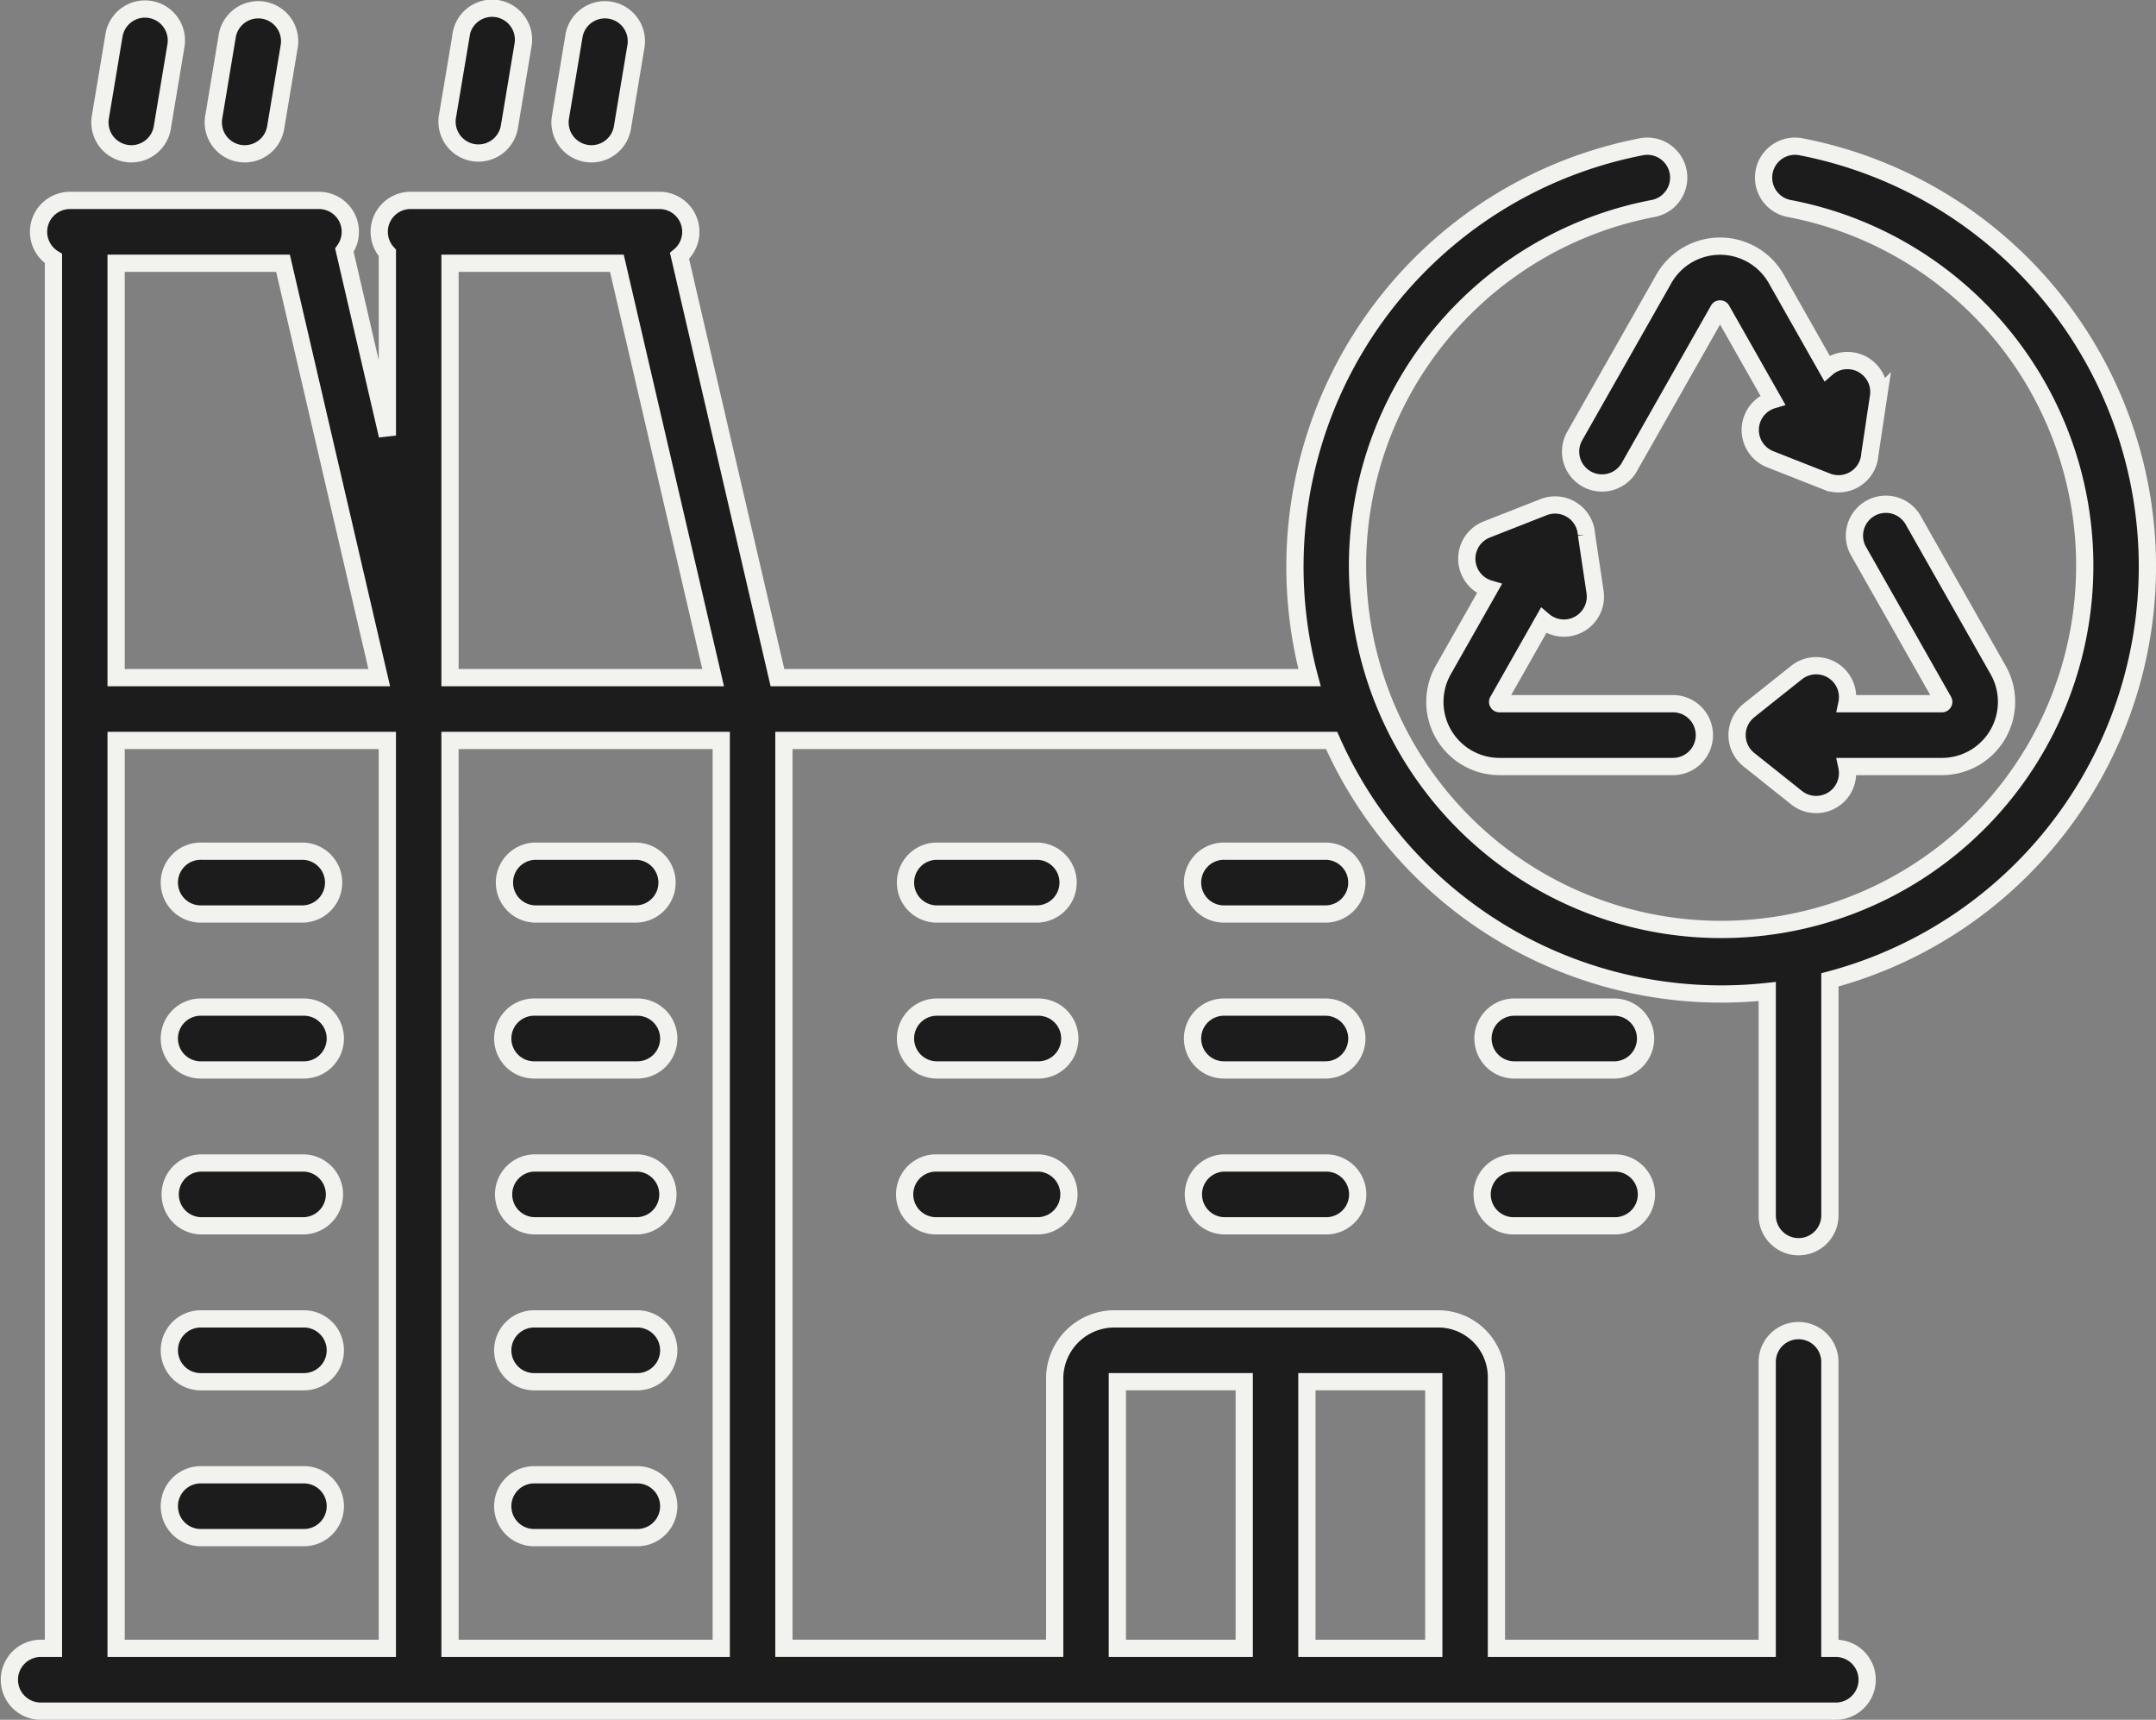 <svg xmlns="http://www.w3.org/2000/svg" width="93.75" height="74.766" viewBox="0 0 93.75 74.766">
  <rect x="0" y="0" width="93.75" height="74.766" fill="#808080" stroke="none"/>
  <g id="_001-recycling-center" data-name="001-recycling-center" transform="translate(0.375 0.392)">
    <path id="Tracé_4728" data-name="Tracé 4728" d="M124.29,201.086h-4.412a1.366,1.366,0,0,0,0,2.731h4.412a1.366,1.366,0,0,0,0-2.731Zm0,0" transform="translate(-96.989 -164.474)" fill="#1c1c1c" stroke="#f2f2ef" stroke-width="0.75"/>
    <path id="Tracé_4729" data-name="Tracé 4729" d="M124.29,238.313h-4.412a1.366,1.366,0,1,0,0,2.731h4.412a1.366,1.366,0,1,0,0-2.731Zm0,0" transform="translate(-96.989 -194.922)" fill="#1c1c1c" stroke="#f2f2ef" stroke-width="0.75"/>
    <path id="Tracé_4730" data-name="Tracé 4730" d="M124.29,275.535h-4.412a1.366,1.366,0,0,0,0,2.732h4.412a1.366,1.366,0,0,0,0-2.732Zm0,0" transform="translate(-96.989 -225.368)" fill="#1c1c1c" stroke="#f2f2ef" stroke-width="0.75"/>
    <path id="Tracé_4731" data-name="Tracé 4731" d="M220.324,201.086h-4.412a1.366,1.366,0,0,0,0,2.731h4.412a1.366,1.366,0,0,0,0-2.731Zm0,0" transform="translate(-175.584 -164.474)" fill="#1c1c1c" stroke="#f2f2ef" stroke-width="0.75"/>
    <path id="Tracé_4732" data-name="Tracé 4732" d="M220.324,238.313h-4.412a1.366,1.366,0,0,0,0,2.731h4.412a1.366,1.366,0,1,0,0-2.731Zm0,0" transform="translate(-175.584 -194.922)" fill="#1c1c1c" stroke="#f2f2ef" stroke-width="0.75"/>
    <path id="Tracé_4733" data-name="Tracé 4733" d="M220.324,275.535h-4.412a1.366,1.366,0,0,0,0,2.732h4.412a1.366,1.366,0,0,0,0-2.732Zm0,0" transform="translate(-175.584 -225.368)" fill="#1c1c1c" stroke="#f2f2ef" stroke-width="0.75"/>
    <path id="Tracé_4734" data-name="Tracé 4734" d="M289.458,201.086h-4.412a1.366,1.366,0,1,0,0,2.731h4.412a1.366,1.366,0,0,0,0-2.731Zm0,0" transform="translate(-232.162 -164.474)" fill="#1c1c1c" stroke="#f2f2ef" stroke-width="0.75"/>
    <path id="Tracé_4735" data-name="Tracé 4735" d="M289.458,238.313h-4.412a1.366,1.366,0,1,0,0,2.731h4.412a1.366,1.366,0,0,0,0-2.731Zm0,0" transform="translate(-232.162 -194.922)" fill="#1c1c1c" stroke="#f2f2ef" stroke-width="0.75"/>
    <path id="Tracé_4736" data-name="Tracé 4736" d="M289.458,275.535h-4.412a1.366,1.366,0,0,0,0,2.732h4.412a1.366,1.366,0,0,0,0-2.732Zm0,0" transform="translate(-232.162 -225.368)" fill="#1c1c1c" stroke="#f2f2ef" stroke-width="0.75"/>
    <path id="Tracé_4737" data-name="Tracé 4737" d="M358.591,238.313h-4.412a1.366,1.366,0,0,0,0,2.731h4.412a1.366,1.366,0,0,0,0-2.731Zm0,0" transform="translate(-288.74 -194.922)" fill="#1c1c1c" stroke="#f2f2ef" stroke-width="0.75"/>
    <path id="Tracé_4738" data-name="Tracé 4738" d="M358.591,275.535h-4.412a1.366,1.366,0,0,0,0,2.732h4.412a1.366,1.366,0,0,0,0-2.732Zm0,0" transform="translate(-288.74 -225.368)" fill="#1c1c1c" stroke="#f2f2ef" stroke-width="0.75"/>
    <path id="Tracé_4739" data-name="Tracé 4739" d="M124.29,312.762h-4.412a1.366,1.366,0,1,0,0,2.731h4.412a1.366,1.366,0,1,0,0-2.731Zm0,0" transform="translate(-96.989 -255.816)" fill="#1c1c1c" stroke="#f2f2ef" stroke-width="0.75"/>
    <path id="Tracé_4740" data-name="Tracé 4740" d="M124.29,349.988h-4.412a1.366,1.366,0,1,0,0,2.731h4.412a1.366,1.366,0,1,0,0-2.731Zm0,0" transform="translate(-96.989 -286.265)" fill="#1c1c1c" stroke="#f2f2ef" stroke-width="0.75"/>
    <path id="Tracé_4741" data-name="Tracé 4741" d="M44.36,201.086H39.948a1.366,1.366,0,1,0,0,2.731H44.36a1.366,1.366,0,0,0,0-2.731Zm0,0" transform="translate(-31.557 -164.474)" fill="#1c1c1c" stroke="#f2f2ef" stroke-width="0.75"/>
    <path id="Tracé_4742" data-name="Tracé 4742" d="M44.36,238.313H39.948a1.366,1.366,0,1,0,0,2.731H44.36a1.366,1.366,0,1,0,0-2.731Zm0,0" transform="translate(-31.557 -194.922)" fill="#1c1c1c" stroke="#f2f2ef" stroke-width="0.75"/>
    <path id="Tracé_4743" data-name="Tracé 4743" d="M44.36,275.535H39.948a1.366,1.366,0,0,0,0,2.732H44.36a1.366,1.366,0,0,0,0-2.732Zm0,0" transform="translate(-31.557 -225.368)" fill="#1c1c1c" stroke="#f2f2ef" stroke-width="0.75"/>
    <path id="Tracé_4744" data-name="Tracé 4744" d="M44.36,312.762H39.948a1.366,1.366,0,1,0,0,2.731H44.36a1.366,1.366,0,1,0,0-2.731Zm0,0" transform="translate(-31.557 -255.816)" fill="#1c1c1c" stroke="#f2f2ef" stroke-width="0.75"/>
    <path id="Tracé_4745" data-name="Tracé 4745" d="M44.36,349.988H39.948a1.366,1.366,0,1,0,0,2.731H44.36a1.366,1.366,0,1,0,0-2.731Zm0,0" transform="translate(-31.557 -286.265)" fill="#1c1c1c" stroke="#f2f2ef" stroke-width="0.75"/>
    <path id="Tracé_4746" data-name="Tracé 4746" d="M132.645,1.142l-.588,3.53a1.366,1.366,0,1,0,2.694.449l.588-3.53a1.366,1.366,0,0,0-2.694-.449Zm0,0" transform="translate(-108.056 -0.001)" fill="#1c1c1c" stroke="#f2f2ef" stroke-width="0.75"/>
    <path id="Tracé_4747" data-name="Tracé 4747" d="M105.593,1.141,105,4.671a1.365,1.365,0,1,0,2.693.449l.589-3.53a1.366,1.366,0,1,0-2.694-.449Zm0,0" transform="translate(-85.918)" fill="#1c1c1c" stroke="#f2f2ef" stroke-width="0.75"/>
    <path id="Tracé_4748" data-name="Tracé 4748" d="M49.5,1.142l-.588,3.53a1.366,1.366,0,1,0,2.694.449l.588-3.53A1.366,1.366,0,0,0,49.5,1.142Zm0,0" transform="translate(-39.988 -0.001)" fill="#1c1c1c" stroke="#f2f2ef" stroke-width="0.75"/>
    <path id="Tracé_4749" data-name="Tracé 4749" d="M22.441,1.141l-.589,3.53a1.366,1.366,0,1,0,2.694.449l.588-3.53a1.365,1.365,0,1,0-2.693-.449Zm0,0" transform="translate(-17.858)" fill="#1c1c1c" stroke="#f2f2ef" stroke-width="0.75"/>
    <path id="Tracé_4750" data-name="Tracé 4750" d="M344.336,129.8h7.542a1.366,1.366,0,0,0,0-2.732h-7.542a.069.069,0,0,1-.069-.039.067.067,0,0,1,0-.08l1.982-3.495a1.368,1.368,0,0,0,2.242-1.237l-.374-2.5a1.368,1.368,0,0,0-1.868-1.192l-2.469.97a1.365,1.365,0,0,0,.112,2.58l-2,3.526A2.811,2.811,0,0,0,344.336,129.8Zm0,0" transform="translate(-279.507 -96.868)" fill="#1c1c1c" stroke="#f2f2ef" stroke-width="0.75"/>
    <path id="Tracé_4751" data-name="Tracé 4751" d="M425.362,125.611l-3.675-6.479a1.366,1.366,0,1,0-2.375,1.348l3.675,6.478a.08.08,0,0,1-.07.119h-4.132a1.366,1.366,0,0,0-2.186-1.355c-.11.087-1.989,1.581-2.09,1.665a1.366,1.366,0,0,0,.018,2.125l2.072,1.651a1.366,1.366,0,0,0,2.186-1.355h4.132A2.81,2.81,0,0,0,425.362,125.611Zm0,0" transform="translate(-338.852 -96.876)" fill="#1c1c1c" stroke="#f2f2ef" stroke-width="0.75"/>
    <path id="Tracé_4752" data-name="Tracé 4752" d="M386.419,61.606a1.363,1.363,0,0,0-1.1.318l-2.2-3.883a2.811,2.811,0,0,0-4.89,0l-3.895,6.866a1.366,1.366,0,0,0,2.375,1.348l3.895-6.866a.069.069,0,0,1,.07-.041.069.069,0,0,1,.07.041l2.219,3.912a1.365,1.365,0,0,0-.111,2.579l2.467.972a1.368,1.368,0,0,0,1.869-1.19l.376-2.5A1.366,1.366,0,0,0,386.419,61.606Zm0,0" transform="translate(-306.255 -46.308)" fill="#1c1c1c" stroke="#f2f2ef" stroke-width="0.75"/>
    <path id="Tracé_4753" data-name="Tracé 4753" d="M77.894,32.746a1.366,1.366,0,0,0-.5,2.685,15.811,15.811,0,1,1-5.856,0,1.366,1.366,0,0,0-.5-2.685,18.6,18.6,0,0,0-14.47,23.086H33.431L29.173,37.5a1.366,1.366,0,0,0-.871-2.415H17.477a1.365,1.365,0,0,0-1.008,2.282v7.942L14.6,37.25a1.365,1.365,0,0,0-1.1-2.164H2.666a1.365,1.365,0,0,0-.717,2.526V98.033H1.362a1.366,1.366,0,0,0,0,2.731H79.486a1.366,1.366,0,0,0,0-2.731h-.292V85.582a1.362,1.362,0,1,0-2.725,0V98.033H64.695V86.243a2.532,2.532,0,0,0-2.526-2.533H48.074A2.594,2.594,0,0,0,45.487,86.3v11.73H33.712V58.563H57.528A18.532,18.532,0,0,0,76.47,69.478V79.21a1.362,1.362,0,1,0,2.725,0V68.972a18.591,18.591,0,0,0-1.3-36.226ZM26.449,37.818l4.185,18.014H19.193V37.818Zm-14.518,0,4.184,18.014H4.674V37.818ZM4.674,58.563H16.468v39.47H4.674Zm14.518,0H30.987v39.47H19.193ZM61.97,98.033H56.453V86.441H61.97ZM48.211,86.441h5.517V98.033H48.211Zm0,0" transform="translate(0 -26.765)" fill="#1c1c1c" stroke="#f2f2ef" stroke-width="0.75"/>
  </g>
</svg>
